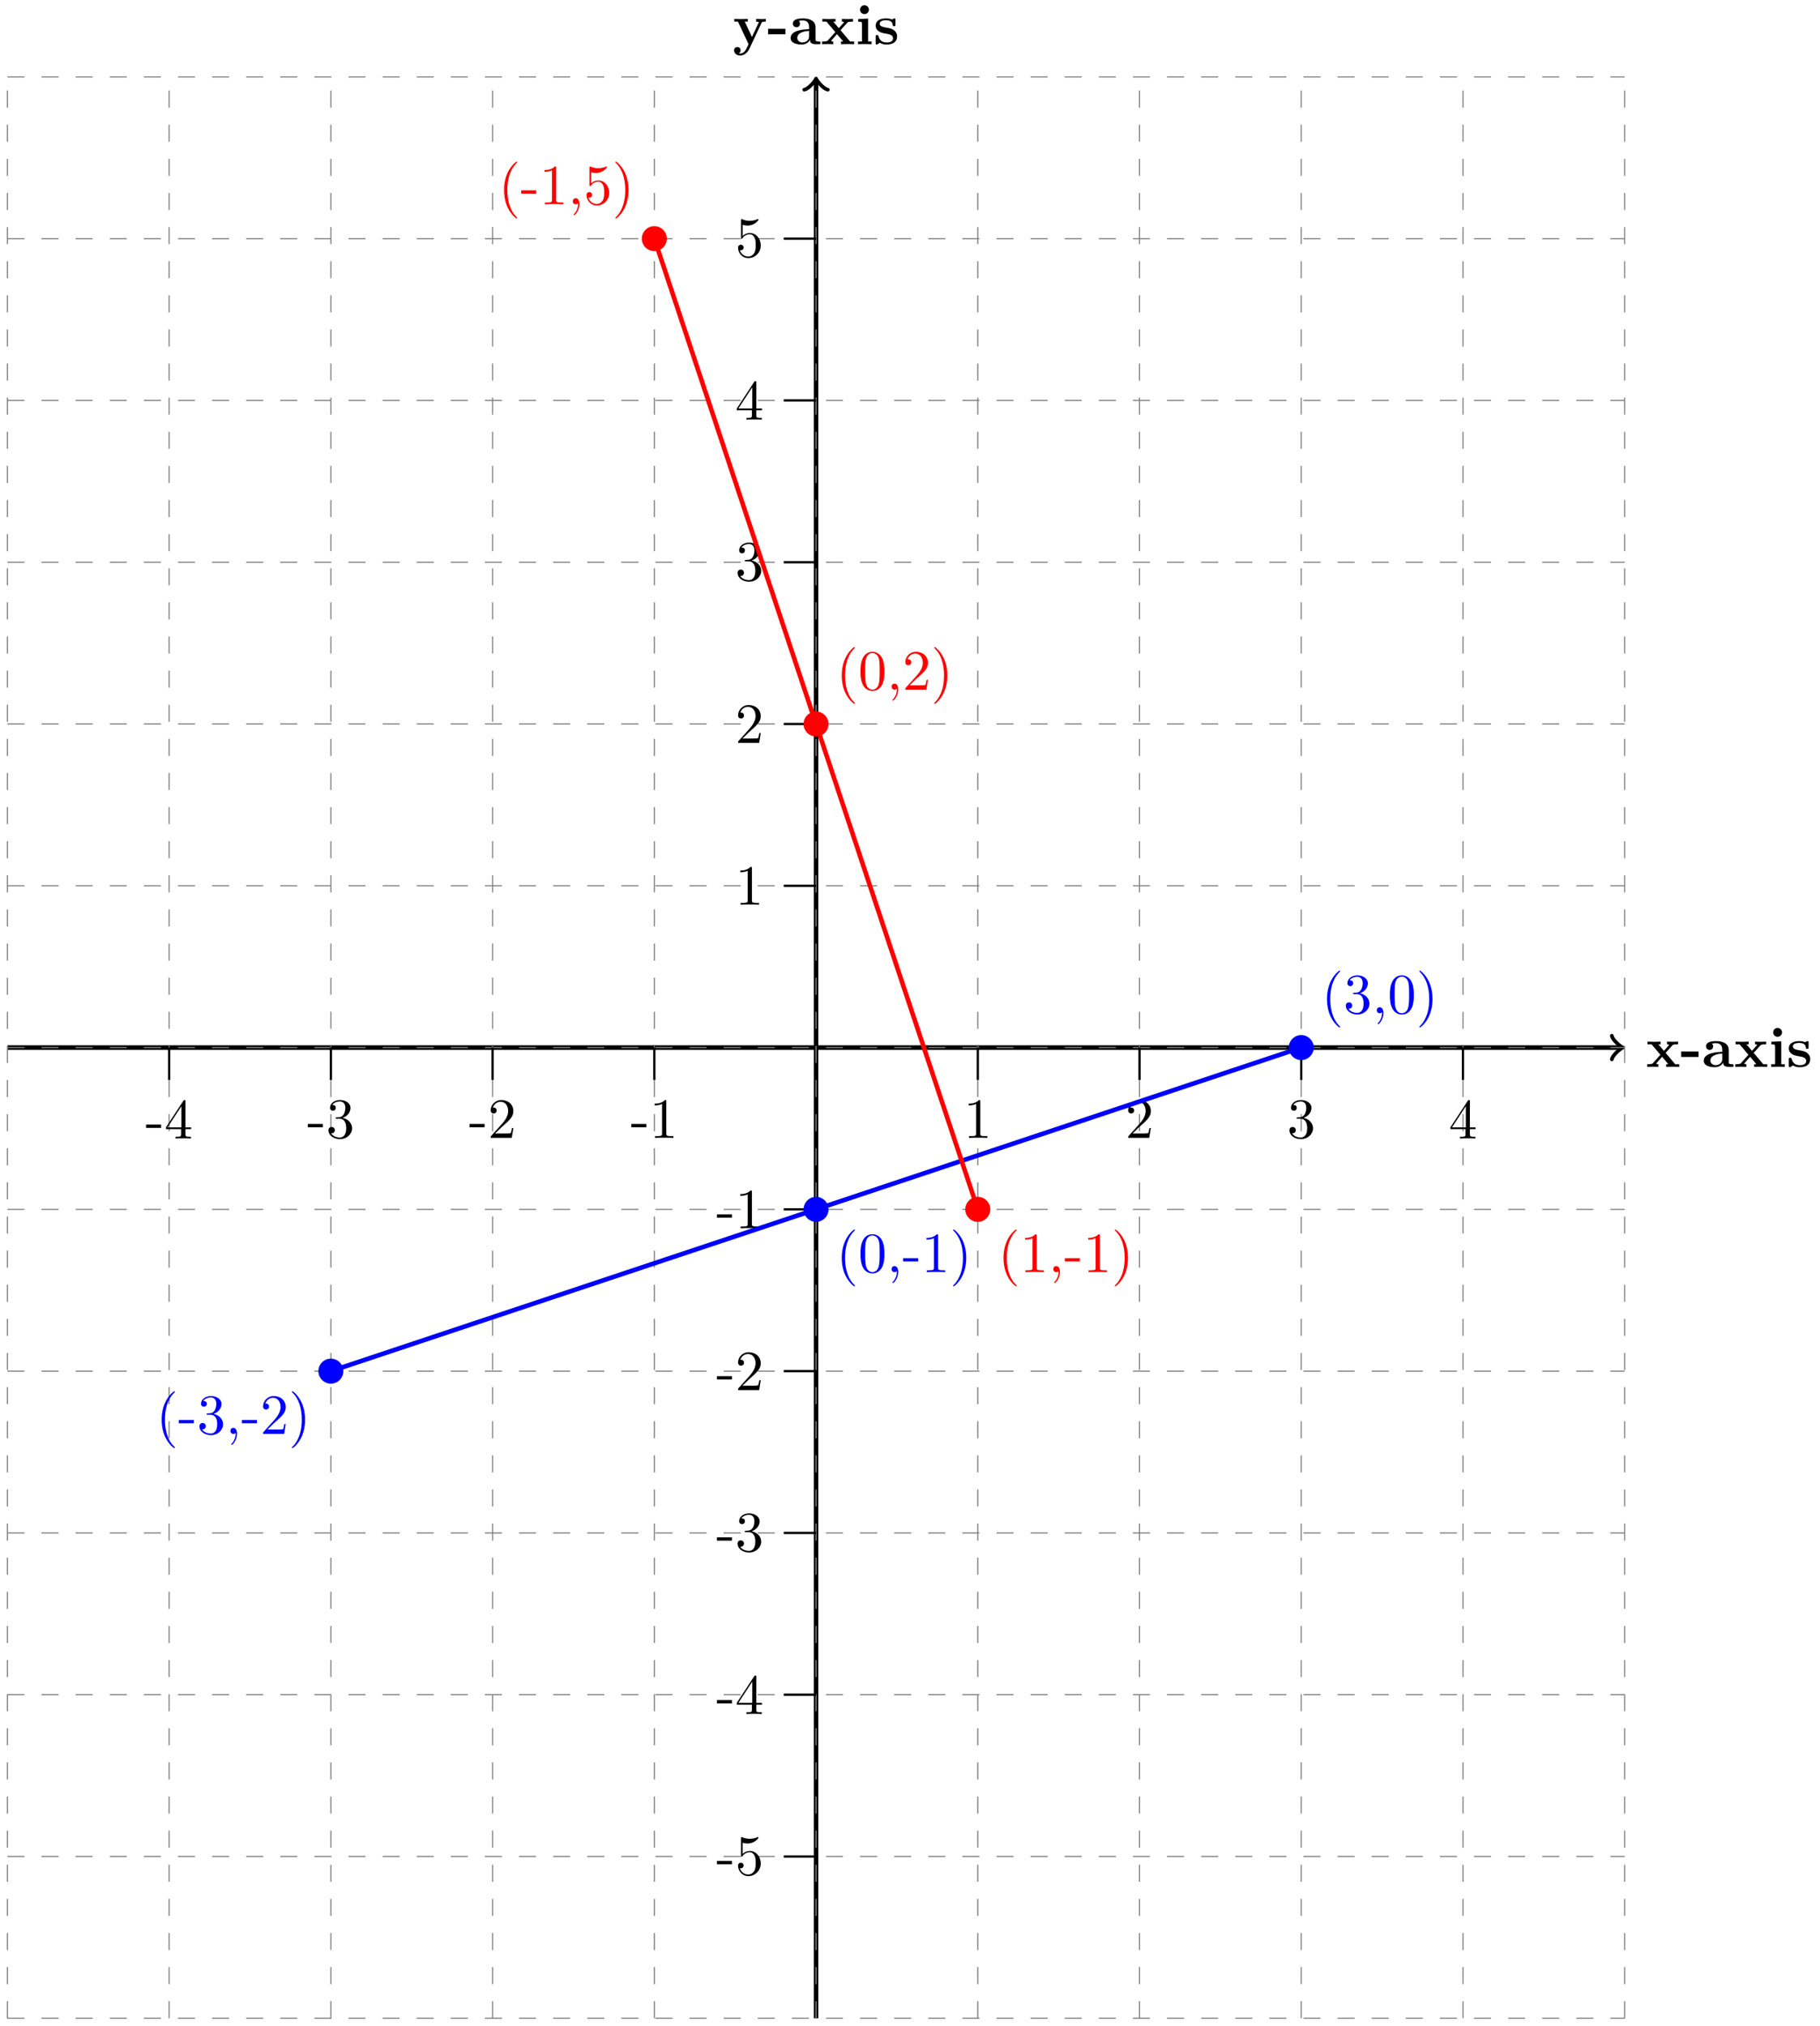 <svg xmlns="http://www.w3.org/2000/svg" xmlns:xlink="http://www.w3.org/1999/xlink" xmlns:inkscape="http://www.inkscape.org/namespaces/inkscape" version="1.1" width="319" height="355" viewBox="0 0 319 355">
<defs>
<path id="font_1_116" d="M.585 0V.047H.514L.346 .246 .463 .376C.476 .39 .482 .397 .565 .397V.444L.473 .441 .37 .444V.397C.384 .397 .396 .395 .408 .388 .404 .382 .404 .38 .4 .376L.316 .282 .218 .397H.258V.444L.137 .441 .027 .444V.397H.098L.254 .213 .123 .066C.106 .047 .07 .047 .022 .047V0L.114 .003 .217 0V.047C.199 .047 .18 .052 .18 .058 .18 .058 .18 .06 .187 .068L.284 .177 .394 .047H.355V0L.475 .003 .585 0Z"/>
<path id="font_1_64" d="M.318 .174V.271H.013V.174H.318Z"/>
<path id="font_1_28" d="M.553 .024C.553 .047 .54 .047 .527 .047 .466 .048 .466 .061 .466 .084V.299C.466 .388 .395 .453 .246 .453 .189 .453 .067 .449 .067 .361 .067 .317 .102 .298 .129 .298 .16 .298 .192 .319 .192 .361 .192 .391 .173 .408 .17 .41 .198 .416 .23 .417 .242 .417 .317 .417 .352 .375 .352 .299V.265C.281 .262 .027 .253 .027 .108 .027 .012 .151-.006 .22-.006 .3-.006 .347 .035 .369 .077 .369 .046 .369 0 .473 0H.521C.541 0 .553 0 .553 .024M.352 .139C.352 .043 .26 .03 .235 .03 .184 .03 .144 .065 .144 .109 .144 .217 .302 .231 .352 .234V.139Z"/>
<path id="font_1_66" d="M.286 0V.047H.224V.45L.05 .442V.395C.109 .395 .116 .395 .116 .356V.047H.047V0L.169 .003 .286 0M.238 .607C.238 .65 .203 .685 .16 .685 .117 .685 .082 .65 .082 .607 .082 .564 .117 .529 .16 .529 .203 .529 .238 .564 .238 .607Z"/>
<path id="font_1_98" d="M.415 .14C.415 .183 .395 .218 .36 .246 .321 .275 .289 .281 .211 .294 .174 .301 .109 .312 .109 .359 .109 .421 .202 .421 .221 .421 .296 .421 .334 .392 .339 .337 .34 .322 .341 .317 .362 .317 .386 .317 .386 .322 .386 .345V.425C.386 .444 .386 .453 .368 .453 .364 .453 .362 .453 .323 .434 .297 .447 .262 .453 .222 .453 .192 .453 .038 .453 .038 .322 .038 .282 .058 .255 .078 .238 .118 .203 .156 .197 .233 .183 .269 .177 .344 .164 .344 .105 .344 .03 .252 .03 .23 .03 .124 .03 .098 .103 .086 .146 .081 .16 .076 .16 .062 .16 .038 .16 .038 .154 .038 .131V.022C.038 .003 .038-.006 .056-.006 .063-.006 .065-.006 .086 .009L.112 .026C.158-.006 .21-.006 .23-.006 .261-.006 .415-.006 .415 .14V.14Z"/>
<path id="font_1_118" d="M.58 .397V.444C.556 .442 .526 .441 .501 .441L.41 .444V.397C.41 .397 .457 .397 .457 .385L.452 .373 .337 .127 .21 .397H.264V.444L.14 .441 .026 .444V.397H.09L.277 0 .254-.048C.232-.096 .2-.164 .129-.164 .115-.164 .113-.163 .105-.16 .114-.156 .137-.142 .137-.107 .137-.074 .113-.05 .079-.05 .051-.05 .022-.069 .022-.108 .022-.159 .069-.2 .129-.2 .206-.2 .264-.138 .291-.081L.506 .376C.513 .39 .516 .397 .58 .397Z"/>
<path id="font_2_64" d="M.276 .187V.245H.011V.187H.276Z"/>
<path id="font_2_57" d="M.471 .165V.196H.371V.651C.371 .671 .371 .677 .355 .677 .346 .677 .343 .677 .335 .665L.028 .196V.165H.294V.078C.294 .042 .292 .031 .218 .031H.197V0C.238 .003 .29 .003 .332 .003 .374 .003 .427 .003 .468 0V.031H.447C.373 .031 .371 .042 .371 .078V.165H.471M.3 .196H.056L.3 .569V.196Z"/>
<path id="font_2_106" d="M.457 .17C.457 .253 .394 .331 .29 .352 .372 .379 .43 .449 .43 .528 .43 .61 .342 .666 .246 .666 .145 .666 .069 .606 .069 .53 .069 .497 .091 .478 .12 .478 .151 .478 .171 .5 .171 .529 .171 .579 .124 .579 .109 .579 .14 .628 .206 .641 .242 .641 .283 .641 .338 .619 .338 .529 .338 .517 .336 .459 .31 .415 .28 .367 .246 .364 .221 .363 .213 .362 .189 .36 .182 .36 .174 .359 .167 .358 .167 .348 .167 .337 .174 .337 .191 .337H.235C.317 .337 .354 .269 .354 .17 .354 .034 .285 .006 .241 .006 .198 .006 .123 .022 .088 .081 .123 .076 .154 .098 .154 .136 .154 .172 .127 .192 .098 .192 .074 .192 .042 .178 .042 .134 .042 .043 .135-.022 .244-.022 .366-.022 .457 .068 .457 .17Z"/>
<path id="font_2_107" d="M.449 .174H.424C.419 .144 .412 .1 .402 .085 .395 .077 .329 .077 .307 .077H.127L.233 .18C.389 .318 .449 .372 .449 .472 .449 .586 .359 .666 .237 .666 .124 .666 .05 .574 .05 .485 .05 .429 .1 .429 .103 .429 .12 .429 .155 .441 .155 .482 .155 .508 .137 .534 .102 .534 .094 .534 .092 .534 .089 .533 .112 .598 .166 .635 .224 .635 .315 .635 .358 .554 .358 .472 .358 .392 .308 .313 .253 .251L.061 .037C.05 .026 .05 .024 .05 0H.421L.449 .174Z"/>
<path id="font_2_82" d="M.419 0V.031H.387C.297 .031 .294 .042 .294 .079V.64C.294 .664 .294 .666 .271 .666 .209 .602 .121 .602 .089 .602V.571C.109 .571 .168 .571 .22 .597V.079C.22 .043 .217 .031 .127 .031H.095V0C.13 .003 .217 .003 .257 .003 .297 .003 .384 .003 .419 0Z"/>
<path id="font_2_56" d="M.449 .201C.449 .32 .367 .42 .259 .42 .211 .42 .168 .404 .132 .369V.564C.152 .558 .185 .551 .217 .551 .34 .551 .41 .642 .41 .655 .41 .661 .407 .666 .4 .666 .4 .666 .397 .666 .392 .663 .372 .654 .323 .634 .256 .634 .216 .634 .17 .641 .123 .662 .115 .665 .111 .665 .111 .665 .101 .665 .101 .657 .101 .641V.345C.101 .327 .101 .319 .115 .319 .122 .319 .124 .322 .128 .328 .139 .344 .176 .398 .257 .398 .309 .398 .334 .352 .342 .334 .358 .297 .36 .257 .36 .207 .36 .172 .36 .112 .336 .07 .312 .031 .275 .006 .229 .006 .156 .006 .099 .058 .082 .117 .085 .117 .088 .116 .099 .116 .132 .116 .149 .141 .149 .165 .149 .189 .132 .214 .099 .214 .085 .214 .05 .207 .05 .161 .05 .074 .119-.022 .231-.022 .347-.022 .449 .073 .449 .2V.201Z"/>
<path id="font_2_85" d="M.331-.24C.331-.237 .331-.235 .314-.218 .189-.092 .157 .097 .157 .25 .157 .424 .195 .598 .318 .723 .331 .735 .331 .737 .331 .74 .331 .747 .327 .75 .321 .75 .311 .75 .221 .682 .162 .555 .111 .445 .099 .334 .099 .25 .099 .172 .11 .051 .165-.062 .225-.185 .311-.25 .321-.25 .327-.25 .331-.247 .331-.24Z"/>
<path id="font_2_45" d="M.203 .001C.203 .065 .179 .106 .139 .106 .104 .106 .086 .079 .086 .053 .086 .027 .103 0 .139 0 .154 0 .168 .006 .179 .016 .181-.063 .153-.124 .109-.171 .103-.177 .102-.178 .102-.182 .102-.189 .107-.193 .112-.193 .124-.193 .203-.114 .203 .001Z"/>
<path id="font_2_86" d="M.289 .25C.289 .328 .278 .449 .223 .562 .163 .685 .077 .75 .067 .75 .061 .75 .057 .746 .057 .74 .057 .737 .057 .735 .076 .717 .174 .618 .231 .459 .231 .25 .231 .079 .194-.097 .07-.223 .057-.235 .057-.237 .057-.24 .057-.246 .061-.25 .067-.25 .077-.25 .167-.182 .226-.055 .277 .055 .289 .166 .289 .25Z"/>
<path id="font_2_121" d="M.46 .32C.46 .4 .455 .48 .42 .554 .374 .65 .292 .666 .25 .666 .19 .666 .117 .64 .076 .547 .044 .478 .039 .4 .039 .32 .039 .245 .043 .155 .084 .079 .127-.002 .2-.022 .249-.022 .303-.022 .379-.001 .423 .094 .455 .163 .46 .241 .46 .32M.377 .332C.377 .257 .377 .189 .366 .125 .351 .03 .294-0 .249-0 .21-0 .151 .025 .133 .121 .122 .181 .122 .273 .122 .332 .122 .396 .122 .462 .13 .516 .149 .635 .224 .644 .249 .644 .282 .644 .348 .626 .367 .527 .377 .471 .377 .395 .377 .332Z"/>
</defs>
<path transform="matrix(1,0,0,-1,143.034,183.549)" stroke-width=".797" stroke-linecap="butt" stroke-miterlimit="10" stroke-linejoin="miter" fill="none" stroke="#000000" d="M-141.734 0H141.027"/>
<path transform="matrix(1,0,0,-1,284.068,183.549)" stroke-width=".638" stroke-linecap="round" stroke-linejoin="round" fill="none" stroke="#000000" d="M-1.554 2.072C-1.425 1.295 0 .13 .389 0 0-.13-1.425-1.295-1.554-2.072"/>
<use data-text="x" xlink:href="#font_1_116" transform="matrix(9.963,0,0,-9.963,288.495,186.931)"/>
<use data-text="-" xlink:href="#font_1_64" transform="matrix(9.963,0,0,-9.963,294.542,186.931)"/>
<use data-text="a" xlink:href="#font_1_28" transform="matrix(9.963,0,0,-9.963,298.358,186.931)"/>
<use data-text="x" xlink:href="#font_1_116" transform="matrix(9.963,0,0,-9.963,303.927,186.931)"/>
<use data-text="i" xlink:href="#font_1_66" transform="matrix(9.963,0,0,-9.963,309.975,186.931)"/>
<use data-text="s" xlink:href="#font_1_98" transform="matrix(9.963,0,0,-9.963,313.153,186.931)"/>
<path transform="matrix(1,0,0,-1,143.034,183.549)" stroke-width=".797" stroke-linecap="butt" stroke-miterlimit="10" stroke-linejoin="miter" fill="none" stroke="#000000" d="M0-170.081V169.373"/>
<path transform="matrix(0,-1,-1,-0,143.034,14.162)" stroke-width=".638" stroke-linecap="round" stroke-linejoin="round" fill="none" stroke="#000000" d="M-1.554 2.072C-1.425 1.295 0 .13 .389 0 0-.13-1.425-1.295-1.554-2.072"/>
<use data-text="y" xlink:href="#font_1_118" transform="matrix(9.963,0,0,-9.963,128.444,7.743)"/>
<use data-text="-" xlink:href="#font_1_64" transform="matrix(9.963,0,0,-9.963,134.491,7.743)"/>
<use data-text="a" xlink:href="#font_1_28" transform="matrix(9.963,0,0,-9.963,138.307,7.743)"/>
<use data-text="x" xlink:href="#font_1_116" transform="matrix(9.963,0,0,-9.963,143.876,7.743)"/>
<use data-text="i" xlink:href="#font_1_66" transform="matrix(9.963,0,0,-9.963,149.924,7.743)"/>
<use data-text="s" xlink:href="#font_1_98" transform="matrix(9.963,0,0,-9.963,153.102,7.743)"/>
<path transform="matrix(1,0,0,-1,143.034,183.549)" stroke-width=".199" stroke-linecap="butt" stroke-dasharray="2.989,2.989" stroke-miterlimit="10" stroke-linejoin="miter" fill="none" stroke="#7f807f" d="M-141.734-170.081H141.734M-141.734-141.734H141.734M-141.734-113.387H141.734M-141.734-85.04H141.734M-141.734-56.694H141.734M-141.734-28.347H141.734M-141.734 0H141.734M-141.734 28.347H141.734M-141.734 56.694H141.734M-141.734 85.04H141.734M-141.734 113.387H141.734M-141.734 141.734H141.734M-141.734 170.071H141.734M-141.734-170.081V170.081M-113.387-170.081V170.081M-85.04-170.081V170.081M-56.694-170.081V170.081M-28.347-170.081V170.081M0-170.081V170.081M28.347-170.081V170.081M56.694-170.081V170.081M85.04-170.081V170.081M113.387-170.081V170.081M141.724-170.081V170.081M141.734 170.081"/>
<path transform="matrix(1,0,0,-1,143.034,183.549)" stroke-width=".399" stroke-linecap="butt" stroke-miterlimit="10" stroke-linejoin="miter" fill="none" stroke="#000000" d="M-113.387 0V-5.669"/>
<use data-text="-" xlink:href="#font_2_64" transform="matrix(9.963,0,0,-9.963,25.491,199.484)"/>
<use data-text="4" xlink:href="#font_2_57" transform="matrix(9.963,0,0,-9.963,28.809,199.484)"/>
<path transform="matrix(1,0,0,-1,143.034,183.549)" stroke-width=".399" stroke-linecap="butt" stroke-miterlimit="10" stroke-linejoin="miter" fill="none" stroke="#000000" d="M-85.04 0V-5.669"/>
<use data-text="-" xlink:href="#font_2_64" transform="matrix(9.963,0,0,-9.963,53.84,199.374)"/>
<use data-text="3" xlink:href="#font_2_106" transform="matrix(9.963,0,0,-9.963,57.157,199.374)"/>
<path transform="matrix(1,0,0,-1,143.034,183.549)" stroke-width=".399" stroke-linecap="butt" stroke-miterlimit="10" stroke-linejoin="miter" fill="none" stroke="#000000" d="M-56.694 0V-5.669"/>
<use data-text="-" xlink:href="#font_2_64" transform="matrix(9.963,0,0,-9.963,82.188,199.374)"/>
<use data-text="2" xlink:href="#font_2_107" transform="matrix(9.963,0,0,-9.963,85.506,199.374)"/>
<path transform="matrix(1,0,0,-1,143.034,183.549)" stroke-width=".399" stroke-linecap="butt" stroke-miterlimit="10" stroke-linejoin="miter" fill="none" stroke="#000000" d="M-28.347 0V-5.669"/>
<use data-text="-" xlink:href="#font_2_64" transform="matrix(9.963,0,0,-9.963,110.537,199.374)"/>
<use data-text="1" xlink:href="#font_2_82" transform="matrix(9.963,0,0,-9.963,113.854,199.374)"/>
<path transform="matrix(1,0,0,-1,143.034,183.549)" stroke-width=".399" stroke-linecap="butt" stroke-miterlimit="10" stroke-linejoin="miter" fill="none" stroke="#000000" d="M28.347 0V-5.669"/>
<use data-text="1" xlink:href="#font_2_82" transform="matrix(9.963,0,0,-9.963,168.892,199.374)"/>
<path transform="matrix(1,0,0,-1,143.034,183.549)" stroke-width=".399" stroke-linecap="butt" stroke-miterlimit="10" stroke-linejoin="miter" fill="none" stroke="#000000" d="M56.694 0V-5.669"/>
<use data-text="2" xlink:href="#font_2_107" transform="matrix(9.963,0,0,-9.963,197.24,199.374)"/>
<path transform="matrix(1,0,0,-1,143.034,183.549)" stroke-width=".399" stroke-linecap="butt" stroke-miterlimit="10" stroke-linejoin="miter" fill="none" stroke="#000000" d="M85.04 0V-5.669"/>
<use data-text="3" xlink:href="#font_2_106" transform="matrix(9.963,0,0,-9.963,225.588,199.374)"/>
<path transform="matrix(1,0,0,-1,143.034,183.549)" stroke-width=".399" stroke-linecap="butt" stroke-miterlimit="10" stroke-linejoin="miter" fill="none" stroke="#000000" d="M113.387 0V-5.669"/>
<use data-text="4" xlink:href="#font_2_57" transform="matrix(9.963,0,0,-9.963,253.937,199.484)"/>
<path transform="matrix(1,0,0,-1,143.034,183.549)" stroke-width=".399" stroke-linecap="butt" stroke-miterlimit="10" stroke-linejoin="miter" fill="none" stroke="#000000" d="M0-141.734H-5.669"/>
<use data-text="-" xlink:href="#font_2_64" transform="matrix(9.963,0,0,-9.963,125.545,328.502)"/>
<use data-text="5" xlink:href="#font_2_56" transform="matrix(9.963,0,0,-9.963,128.863,328.502)"/>
<path transform="matrix(1,0,0,-1,143.034,183.549)" stroke-width=".399" stroke-linecap="butt" stroke-miterlimit="10" stroke-linejoin="miter" fill="none" stroke="#000000" d="M0-113.387H-5.669"/>
<use data-text="-" xlink:href="#font_2_64" transform="matrix(9.963,0,0,-9.963,125.545,300.318)"/>
<use data-text="4" xlink:href="#font_2_57" transform="matrix(9.963,0,0,-9.963,128.863,300.318)"/>
<path transform="matrix(1,0,0,-1,143.034,183.549)" stroke-width=".399" stroke-linecap="butt" stroke-miterlimit="10" stroke-linejoin="miter" fill="none" stroke="#000000" d="M0-85.04H-5.669"/>
<use data-text="-" xlink:href="#font_2_64" transform="matrix(9.963,0,0,-9.963,125.545,271.804)"/>
<use data-text="3" xlink:href="#font_2_106" transform="matrix(9.963,0,0,-9.963,128.863,271.804)"/>
<path transform="matrix(1,0,0,-1,143.034,183.549)" stroke-width=".399" stroke-linecap="butt" stroke-miterlimit="10" stroke-linejoin="miter" fill="none" stroke="#000000" d="M0-56.694H-5.669"/>
<use data-text="-" xlink:href="#font_2_64" transform="matrix(9.963,0,0,-9.963,125.545,243.565)"/>
<use data-text="2" xlink:href="#font_2_107" transform="matrix(9.963,0,0,-9.963,128.863,243.565)"/>
<path transform="matrix(1,0,0,-1,143.034,183.549)" stroke-width=".399" stroke-linecap="butt" stroke-miterlimit="10" stroke-linejoin="miter" fill="none" stroke="#000000" d="M0-28.347H-5.669"/>
<use data-text="-" xlink:href="#font_2_64" transform="matrix(9.963,0,0,-9.963,125.545,215.215)"/>
<use data-text="1" xlink:href="#font_2_82" transform="matrix(9.963,0,0,-9.963,128.863,215.215)"/>
<path transform="matrix(1,0,0,-1,143.034,183.549)" stroke-width=".399" stroke-linecap="butt" stroke-miterlimit="10" stroke-linejoin="miter" fill="none" stroke="#000000" d="M0 28.347H-5.669"/>
<use data-text="1" xlink:href="#font_2_82" transform="matrix(9.963,0,0,-9.963,128.864,158.518)"/>
<path transform="matrix(1,0,0,-1,143.034,183.549)" stroke-width=".399" stroke-linecap="butt" stroke-miterlimit="10" stroke-linejoin="miter" fill="none" stroke="#000000" d="M0 56.694H-5.669"/>
<use data-text="2" xlink:href="#font_2_107" transform="matrix(9.963,0,0,-9.963,128.864,130.168)"/>
<path transform="matrix(1,0,0,-1,143.034,183.549)" stroke-width=".399" stroke-linecap="butt" stroke-miterlimit="10" stroke-linejoin="miter" fill="none" stroke="#000000" d="M0 85.04H-5.669"/>
<use data-text="3" xlink:href="#font_2_106" transform="matrix(9.963,0,0,-9.963,128.864,101.71)"/>
<path transform="matrix(1,0,0,-1,143.034,183.549)" stroke-width=".399" stroke-linecap="butt" stroke-miterlimit="10" stroke-linejoin="miter" fill="none" stroke="#000000" d="M0 113.387H-5.669"/>
<use data-text="4" xlink:href="#font_2_57" transform="matrix(9.963,0,0,-9.963,128.864,73.525)"/>
<path transform="matrix(1,0,0,-1,143.034,183.549)" stroke-width=".399" stroke-linecap="butt" stroke-miterlimit="10" stroke-linejoin="miter" fill="none" stroke="#000000" d="M0 141.734H-5.669"/>
<use data-text="5" xlink:href="#font_2_56" transform="matrix(9.963,0,0,-9.963,128.864,45.012)"/>
<path transform="matrix(1,0,0,-1,143.034,183.549)" d="M-83.048-56.694C-83.048-55.593-83.94-54.701-85.04-54.701-86.141-54.701-87.033-55.593-87.033-56.694-87.033-57.794-86.141-58.686-85.04-58.686-83.94-58.686-83.048-57.794-83.048-56.694ZM-85.04-56.694" fill="#0000ff"/>
<path transform="matrix(1,0,0,-1,143.034,183.549)" stroke-width=".399" stroke-linecap="butt" stroke-miterlimit="10" stroke-linejoin="miter" fill="none" stroke="#0000ff" d="M-83.048-56.694C-83.048-55.593-83.94-54.701-85.04-54.701-86.141-54.701-87.033-55.593-87.033-56.694-87.033-57.794-86.141-58.686-85.04-58.686-83.94-58.686-83.048-57.794-83.048-56.694ZM-85.04-56.694"/>
<use data-text="(" xlink:href="#font_2_85" transform="matrix(9.963,0,0,-9.963,27.349,251.24)" fill="#0000ff"/>
<use data-text="-" xlink:href="#font_2_64" transform="matrix(9.963,0,0,-9.963,31.225,251.24)" fill="#0000ff"/>
<use data-text="3" xlink:href="#font_2_106" transform="matrix(9.963,0,0,-9.963,34.543,251.24)" fill="#0000ff"/>
<use data-text="," xlink:href="#font_2_45" transform="matrix(9.963,0,0,-9.963,39.524,251.24)" fill="#0000ff"/>
<use data-text="-" xlink:href="#font_2_64" transform="matrix(9.963,0,0,-9.963,42.294,251.24)" fill="#0000ff"/>
<use data-text="2" xlink:href="#font_2_107" transform="matrix(9.963,0,0,-9.963,45.612,251.24)" fill="#0000ff"/>
<use data-text=")" xlink:href="#font_2_86" transform="matrix(9.963,0,0,-9.963,50.593,251.24)" fill="#0000ff"/>
<path transform="matrix(1,0,0,-1,143.034,183.549)" d="M1.993-28.347C1.993-27.246 1.1-26.354 0-26.354-1.1-26.354-1.993-27.246-1.993-28.347-1.993-29.447-1.1-30.339 0-30.339 1.1-30.339 1.993-29.447 1.993-28.347ZM0-28.347" fill="#0000ff"/>
<path transform="matrix(1,0,0,-1,143.034,183.549)" stroke-width=".399" stroke-linecap="butt" stroke-miterlimit="10" stroke-linejoin="miter" fill="none" stroke="#0000ff" d="M1.993-28.347C1.993-27.246 1.1-26.354 0-26.354-1.1-26.354-1.993-27.246-1.993-28.347-1.993-29.447-1.1-30.339 0-30.339 1.1-30.339 1.993-29.447 1.993-28.347ZM0-28.347"/>
<use data-text="(" xlink:href="#font_2_85" transform="matrix(9.963,0,0,-9.963,146.554,222.891)" fill="#0000ff"/>
<use data-text="0" xlink:href="#font_2_121" transform="matrix(9.963,0,0,-9.963,150.43,222.891)" fill="#0000ff"/>
<use data-text="," xlink:href="#font_2_45" transform="matrix(9.963,0,0,-9.963,155.412,222.891)" fill="#0000ff"/>
<use data-text="-" xlink:href="#font_2_64" transform="matrix(9.963,0,0,-9.963,158.181,222.891)" fill="#0000ff"/>
<use data-text="1" xlink:href="#font_2_82" transform="matrix(9.963,0,0,-9.963,161.499,222.891)" fill="#0000ff"/>
<use data-text=")" xlink:href="#font_2_86" transform="matrix(9.963,0,0,-9.963,166.481,222.891)" fill="#0000ff"/>
<path transform="matrix(1,0,0,-1,143.034,183.549)" d="M87.033 0C87.033 1.1 86.141 1.993 85.04 1.993 83.94 1.993 83.048 1.1 83.048 0 83.048-1.1 83.94-1.993 85.04-1.993 86.141-1.993 87.033-1.1 87.033 0ZM85.04 0" fill="#0000ff"/>
<path transform="matrix(1,0,0,-1,143.034,183.549)" stroke-width=".399" stroke-linecap="butt" stroke-miterlimit="10" stroke-linejoin="miter" fill="none" stroke="#0000ff" d="M87.033 0C87.033 1.1 86.141 1.993 85.04 1.993 83.94 1.993 83.048 1.1 83.048 0 83.048-1.1 83.94-1.993 85.04-1.993 86.141-1.993 87.033-1.1 87.033 0ZM85.04 0"/>
<use data-text="(" xlink:href="#font_2_85" transform="matrix(9.963,0,0,-9.963,231.599,177.538)" fill="#0000ff"/>
<use data-text="3" xlink:href="#font_2_106" transform="matrix(9.963,0,0,-9.963,235.474,177.538)" fill="#0000ff"/>
<use data-text="," xlink:href="#font_2_45" transform="matrix(9.963,0,0,-9.963,240.456,177.538)" fill="#0000ff"/>
<use data-text="0" xlink:href="#font_2_121" transform="matrix(9.963,0,0,-9.963,243.226,177.538)" fill="#0000ff"/>
<use data-text=")" xlink:href="#font_2_86" transform="matrix(9.963,0,0,-9.963,248.207,177.538)" fill="#0000ff"/>
<path transform="matrix(1,0,0,-1,143.034,183.549)" stroke-width=".797" stroke-linecap="butt" stroke-miterlimit="10" stroke-linejoin="miter" fill="none" stroke="#0000ff" d="M-85.04-56.694 85.04 0"/>
<path transform="matrix(1,0,0,-1,143.034,183.549)" d="M-26.354 141.734C-26.354 142.835-27.246 143.727-28.347 143.727-29.447 143.727-30.339 142.835-30.339 141.734-30.339 140.634-29.447 139.741-28.347 139.741-27.246 139.741-26.354 140.634-26.354 141.734ZM-28.347 141.734" fill="#ff0000"/>
<path transform="matrix(1,0,0,-1,143.034,183.549)" stroke-width=".399" stroke-linecap="butt" stroke-miterlimit="10" stroke-linejoin="miter" fill="none" stroke="#ff0000" d="M-26.354 141.734C-26.354 142.835-27.246 143.727-28.347 143.727-29.447 143.727-30.339 142.835-30.339 141.734-30.339 140.634-29.447 139.741-28.347 139.741-27.246 139.741-26.354 140.634-26.354 141.734ZM-28.347 141.734"/>
<use data-text="(" xlink:href="#font_2_85" transform="matrix(9.963,0,0,-9.963,87.363,35.792)" fill="#ff0000"/>
<use data-text="-" xlink:href="#font_2_64" transform="matrix(9.963,0,0,-9.963,91.239,35.792)" fill="#ff0000"/>
<use data-text="1" xlink:href="#font_2_82" transform="matrix(9.963,0,0,-9.963,94.557,35.792)" fill="#ff0000"/>
<use data-text="," xlink:href="#font_2_45" transform="matrix(9.963,0,0,-9.963,99.538,35.792)" fill="#ff0000"/>
<use data-text="5" xlink:href="#font_2_56" transform="matrix(9.963,0,0,-9.963,102.308,35.792)" fill="#ff0000"/>
<use data-text=")" xlink:href="#font_2_86" transform="matrix(9.963,0,0,-9.963,107.29,35.792)" fill="#ff0000"/>
<path transform="matrix(1,0,0,-1,143.034,183.549)" d="M1.993 56.694C1.993 57.794 1.1 58.686 0 58.686-1.1 58.686-1.993 57.794-1.993 56.694-1.993 55.593-1.1 54.701 0 54.701 1.1 54.701 1.993 55.593 1.993 56.694ZM0 56.694" fill="#ff0000"/>
<path transform="matrix(1,0,0,-1,143.034,183.549)" stroke-width=".399" stroke-linecap="butt" stroke-miterlimit="10" stroke-linejoin="miter" fill="none" stroke="#ff0000" d="M1.993 56.694C1.993 57.794 1.1 58.686 0 58.686-1.1 58.686-1.993 57.794-1.993 56.694-1.993 55.593-1.1 54.701 0 54.701 1.1 54.701 1.993 55.593 1.993 56.694ZM0 56.694"/>
<use data-text="(" xlink:href="#font_2_85" transform="matrix(9.963,0,0,-9.963,146.554,120.84)" fill="#ff0000"/>
<use data-text="0" xlink:href="#font_2_121" transform="matrix(9.963,0,0,-9.963,150.43,120.84)" fill="#ff0000"/>
<use data-text="," xlink:href="#font_2_45" transform="matrix(9.963,0,0,-9.963,155.412,120.84)" fill="#ff0000"/>
<use data-text="2" xlink:href="#font_2_107" transform="matrix(9.963,0,0,-9.963,158.181,120.84)" fill="#ff0000"/>
<use data-text=")" xlink:href="#font_2_86" transform="matrix(9.963,0,0,-9.963,163.163,120.84)" fill="#ff0000"/>
<path transform="matrix(1,0,0,-1,143.034,183.549)" d="M30.339-28.347C30.339-27.246 29.447-26.354 28.347-26.354 27.246-26.354 26.354-27.246 26.354-28.347 26.354-29.447 27.246-30.339 28.347-30.339 29.447-30.339 30.339-29.447 30.339-28.347ZM28.347-28.347" fill="#ff0000"/>
<path transform="matrix(1,0,0,-1,143.034,183.549)" stroke-width=".399" stroke-linecap="butt" stroke-miterlimit="10" stroke-linejoin="miter" fill="none" stroke="#ff0000" d="M30.339-28.347C30.339-27.246 29.447-26.354 28.347-26.354 27.246-26.354 26.354-27.246 26.354-28.347 26.354-29.447 27.246-30.339 28.347-30.339 29.447-30.339 30.339-29.447 30.339-28.347ZM28.347-28.347"/>
<use data-text="(" xlink:href="#font_2_85" transform="matrix(9.963,0,0,-9.963,174.903,222.891)" fill="#ff0000"/>
<use data-text="1" xlink:href="#font_2_82" transform="matrix(9.963,0,0,-9.963,178.778,222.891)" fill="#ff0000"/>
<use data-text="," xlink:href="#font_2_45" transform="matrix(9.963,0,0,-9.963,183.76,222.891)" fill="#ff0000"/>
<use data-text="-" xlink:href="#font_2_64" transform="matrix(9.963,0,0,-9.963,186.53,222.891)" fill="#ff0000"/>
<use data-text="1" xlink:href="#font_2_82" transform="matrix(9.963,0,0,-9.963,189.847,222.891)" fill="#ff0000"/>
<use data-text=")" xlink:href="#font_2_86" transform="matrix(9.963,0,0,-9.963,194.829,222.891)" fill="#ff0000"/>
<path transform="matrix(1,0,0,-1,143.034,183.549)" stroke-width=".797" stroke-linecap="butt" stroke-miterlimit="10" stroke-linejoin="miter" fill="none" stroke="#ff0000" d="M-28.347 141.734 28.347-28.347"/>
</svg>
